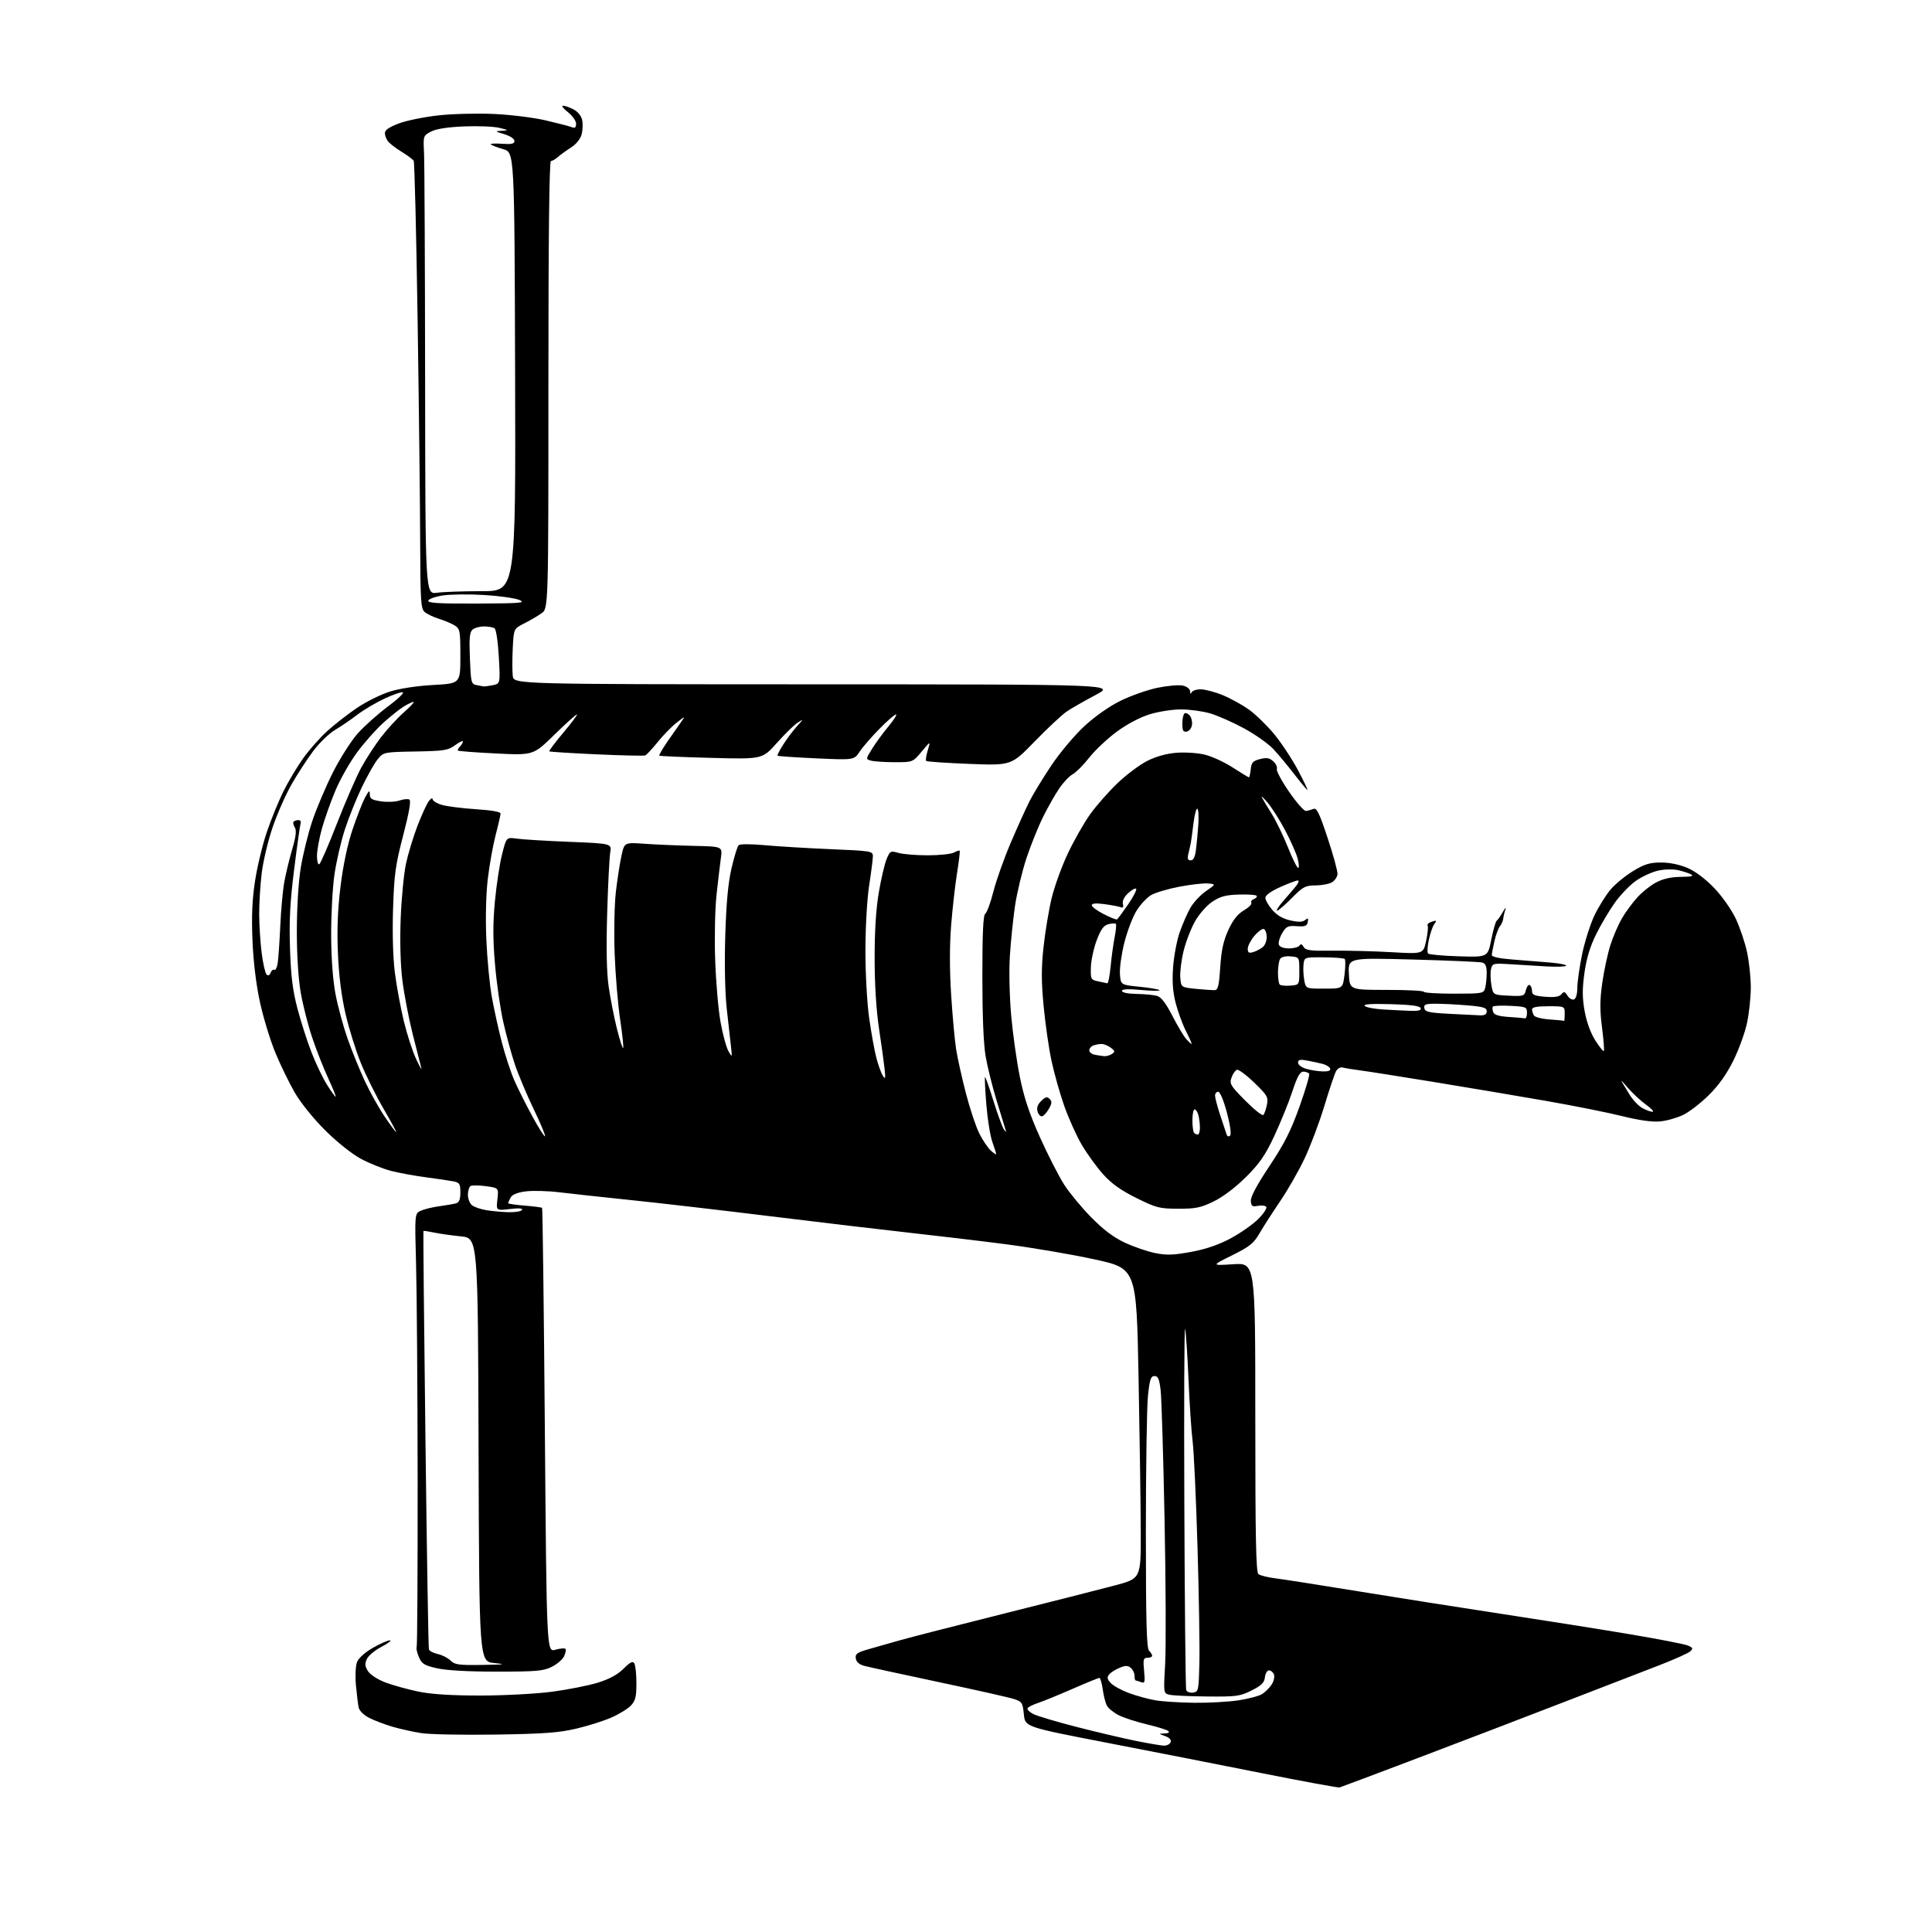 <?xml version="1.0" encoding="UTF-8" standalone="no"?>
<svg 
  version="1.1" 
  xmlns="http://www.w3.org/2000/svg" 
  xmlns:xlink="http://www.w3.org/1999/xlink" 
  xmlns:svg="http://www.w3.org/2000/svg"
  xmlns:rdf="http://www.w3.org/1999/02/22-rdf-syntax-ns#"
  xmlns:cc="http://creativecommons.org/ns#"
  xmlns:dc="http://purl.org/dc/elements/1.1/"
  viewBox="0 0 768 768"
  width="768"
  height="768"
>
<style>svg {background-color: white; }</style>"
<path stroke="none" fill="black" fill-rule="evenodd" d="M532.50,710.54C531.95,710.69 518.23,708.17 502.00,704.94C485.77,701.70 457.88,696.22 440.00,692.77C407.50,686.48 407.50,686.48 407.00,681.49C406.53,676.83 406.27,676.42 403.00,675.37C401.07,674.74 387.57,671.71 373.00,668.62C358.43,665.53 345.15,662.64 343.50,662.19C341.54,661.65 340.39,660.63 340.19,659.23C339.92,657.40 340.71,656.86 345.69,655.46C348.88,654.56 354.43,652.99 358.00,651.96C361.57,650.94 379.80,646.26 398.50,641.58C417.20,636.89 437.23,631.81 443.00,630.28C453.50,627.50 453.50,627.50 453.47,609.50C453.45,599.60 453.06,571.87 452.60,547.88C451.77,504.26 451.77,504.26 435.13,500.63C425.99,498.63 409.95,495.90 399.50,494.56C389.05,493.21 371.95,491.18 361.50,490.03C351.05,488.88 326.30,485.94 306.50,483.51C286.70,481.08 261.50,478.15 250.50,477.02C239.50,475.88 226.78,474.50 222.23,473.94C217.67,473.39 211.70,473.24 208.94,473.60C205.62,474.04 203.60,474.88 202.96,476.07C202.43,477.06 202.00,478.06 202.00,478.30C202.00,478.53 204.95,478.96 208.56,479.25C212.16,479.54 215.28,479.95 215.49,480.16C215.70,480.37 216.20,520.19 216.59,568.65C217.31,656.75 217.31,656.75 220.75,655.80C222.64,655.28 224.44,655.11 224.76,655.42C225.07,655.74 224.84,657.05 224.26,658.34C223.67,659.63 221.46,661.54 219.34,662.59C215.99,664.26 213.20,664.50 197.50,664.50C186.04,664.50 177.38,664.01 173.66,663.16C168.61,662.00 167.65,661.40 166.50,658.67C165.78,656.94 165.38,655.19 165.63,654.79C165.88,654.39 166.05,624.46 166.02,588.28C165.98,552.10 165.70,513.48 165.39,502.45C164.84,482.40 164.84,482.40 167.29,481.28C168.64,480.66 171.94,479.86 174.62,479.50C177.30,479.13 180.29,478.61 181.25,478.35C182.53,477.99 183.00,476.83 183.00,474.01C183.00,470.61 182.68,470.09 180.25,469.61C178.74,469.31 173.81,468.58 169.31,467.99C164.80,467.40 158.54,466.25 155.39,465.43C152.24,464.61 146.93,462.49 143.60,460.72C140.07,458.85 134.15,454.15 129.44,449.50C124.76,444.86 119.64,438.55 117.27,434.48C115.02,430.62 111.52,423.44 109.49,418.53C107.45,413.62 104.70,404.63 103.37,398.55C101.83,391.51 100.74,382.60 100.37,374.00C99.96,364.18 100.23,357.68 101.39,350.15C102.26,344.46 104.38,335.69 106.10,330.65C107.81,325.62 110.79,318.35 112.70,314.50C114.62,310.65 118.15,304.75 120.55,301.38C122.95,298.02 127.30,293.12 130.21,290.49C133.12,287.87 138.43,283.75 142.00,281.34C145.57,278.93 151.43,276.03 155.00,274.91C158.92,273.68 165.77,272.64 172.25,272.29C183.00,271.70 183.00,271.70 183.00,260.87C183.00,250.73 182.86,249.96 180.75,248.63C179.51,247.86 176.70,246.67 174.50,245.99C172.30,245.30 169.74,244.08 168.80,243.27C167.30,241.95 167.10,238.91 167.03,215.64C166.99,201.27 166.53,161.47 166.01,127.21C165.49,92.94 164.79,64.46 164.45,63.91C164.11,63.37 161.96,61.76 159.67,60.35C157.37,58.94 154.94,57.07 154.25,56.20C153.56,55.33 153.00,53.84 153.00,52.88C153.00,51.69 154.75,50.49 158.57,49.06C161.63,47.91 168.72,46.47 174.32,45.86C179.92,45.24 189.90,45.00 196.50,45.31C203.10,45.62 212.32,46.77 217.00,47.87C221.68,48.97 226.29,50.17 227.25,50.54C228.56,51.05 229.00,50.71 229.00,49.18C229.00,48.06 227.54,45.99 225.75,44.58C223.96,43.17 223.08,42.02 223.80,42.01C224.51,42.00 226.39,42.67 227.97,43.48C229.71,44.38 231.06,46.05 231.42,47.73C231.74,49.25 231.64,51.85 231.18,53.50C230.70,55.28 228.97,57.39 226.93,58.68C225.04,59.89 222.71,61.57 221.75,62.43C220.79,63.30 219.55,64.00 219.00,64.00C218.34,64.00 218.00,94.31 218.00,152.93C218.00,241.86 218.00,241.86 215.25,243.80C213.74,244.87 210.64,246.68 208.36,247.83C204.22,249.93 204.22,249.93 203.83,257.64C203.62,261.88 203.62,266.85 203.83,268.68C204.22,272.00 204.22,272.00 323.86,272.03C443.50,272.06 443.50,272.06 435.49,276.28C431.08,278.60 425.91,281.57 423.99,282.88C422.07,284.19 416.34,289.55 411.25,294.79C402.00,304.31 402.00,304.31 385.33,303.66C376.17,303.30 368.44,302.77 368.17,302.50C367.89,302.22 368.18,300.31 368.80,298.25C369.94,294.50 369.94,294.50 366.39,298.75C362.83,303.00 362.83,303.00 355.67,302.99C351.73,302.98 347.51,302.71 346.30,302.38C344.10,301.79 344.10,301.79 346.67,297.65C348.08,295.37 351.01,291.36 353.18,288.75C355.35,286.14 356.69,284.00 356.17,284.00C355.64,284.00 352.68,286.57 349.59,289.72C346.49,292.87 342.95,296.95 341.73,298.79C339.50,302.14 339.50,302.14 324.50,301.46C316.25,301.08 309.32,300.61 309.10,300.41C308.89,300.21 309.95,298.12 311.48,295.77C313.00,293.42 315.43,290.20 316.88,288.61C319.50,285.72 319.50,285.72 317.00,287.33C315.62,288.22 311.92,291.84 308.77,295.38C303.04,301.81 303.04,301.81 282.77,301.27C271.62,300.98 262.32,300.58 262.10,300.38C261.88,300.19 263.33,297.66 265.33,294.77C267.34,291.87 269.77,288.39 270.74,287.02C272.50,284.55 272.49,284.55 269.00,287.25C267.07,288.74 263.70,292.18 261.50,294.91C259.30,297.64 257.05,300.06 256.50,300.29C255.95,300.52 247.22,300.32 237.09,299.86C226.97,299.40 218.53,298.86 218.34,298.67C218.15,298.48 220.69,295.10 224.00,291.16C227.31,287.22 229.70,284.00 229.33,284.00C228.95,284.00 224.89,287.65 220.32,292.12C212.00,300.24 212.00,300.24 197.25,299.52C189.14,299.12 182.31,298.60 182.07,298.38C181.83,298.15 182.17,297.43 182.82,296.78C183.47,296.13 184.00,295.23 184.00,294.77C184.00,294.31 182.61,294.97 180.92,296.22C178.14,298.28 176.59,298.52 165.17,298.73C152.66,298.95 152.47,298.99 150.20,301.73C148.94,303.25 146.11,308.22 143.92,312.76C141.73,317.30 138.65,324.95 137.08,329.76C135.51,334.57 133.63,342.77 132.90,348.00C132.17,353.23 131.61,364.02 131.64,372.00C131.69,381.16 132.33,389.73 133.39,395.27C134.32,400.10 136.45,407.98 138.13,412.77C139.81,417.57 142.89,425.15 144.97,429.62C147.05,434.08 150.62,440.50 152.91,443.87C155.20,447.24 157.25,450.00 157.46,450.00C157.68,450.00 155.40,445.79 152.41,440.65C149.42,435.51 145.35,427.30 143.38,422.40C141.40,417.51 138.69,408.77 137.35,403.00C135.74,396.06 134.71,387.93 134.33,379.00C133.92,369.45 134.23,361.65 135.37,352.32C136.40,343.97 138.13,335.74 140.09,329.89C141.80,324.80 144.05,319.04 145.09,317.08C146.63,314.22 147.00,313.95 147.00,315.70C147.00,317.51 147.75,317.99 151.47,318.55C153.93,318.92 157.24,318.76 158.82,318.21C160.41,317.66 162.18,317.50 162.76,317.85C163.45,318.28 162.61,323.11 160.29,332.00C157.21,343.81 156.70,347.46 156.25,361.20C155.94,370.77 156.21,380.65 156.95,386.52C157.62,391.82 159.23,400.54 160.52,405.90C161.82,411.26 164.04,418.09 165.46,421.07C166.87,424.06 167.79,425.66 167.50,424.62C167.21,423.59 165.66,417.52 164.06,411.12C162.46,404.73 160.61,395.05 159.94,389.61C159.19,383.55 158.93,374.09 159.28,365.11C159.59,357.08 160.54,347.24 161.40,343.26C162.26,339.27 164.33,332.50 165.98,328.20C167.64,323.90 169.66,319.51 170.47,318.44C171.27,317.37 171.95,317.04 171.97,317.70C171.99,318.36 173.69,319.39 175.75,319.98C177.81,320.57 183.89,321.33 189.25,321.68C195.31,322.06 198.99,322.72 198.98,323.40C198.97,324.01 198.09,327.88 197.01,332.00C195.94,336.12 194.54,344.00 193.89,349.50C193.19,355.53 192.96,365.06 193.33,373.50C193.66,381.20 194.64,391.47 195.51,396.31C196.38,401.16 198.18,409.33 199.52,414.48C200.86,419.62 203.11,426.45 204.53,429.66C205.95,432.87 209.15,439.25 211.65,443.82C214.14,448.40 216.40,451.94 216.65,451.68C216.91,451.42 214.88,446.55 212.13,440.86C209.39,435.16 206.01,427.12 204.63,422.99C203.24,418.86 201.17,411.23 200.01,406.04C198.85,400.85 197.39,390.63 196.77,383.31C195.92,373.48 195.91,366.96 196.74,358.26C197.35,351.79 198.62,343.41 199.57,339.64C201.30,332.78 201.30,332.78 205.40,333.37C207.65,333.70 217.08,334.27 226.34,334.64C243.18,335.32 243.18,335.32 242.57,338.91C242.24,340.88 241.69,351.81 241.36,363.19C240.95,377.08 241.15,386.62 241.95,392.19C242.61,396.76 244.07,404.23 245.20,408.79C246.34,413.34 247.46,416.87 247.71,416.62C247.95,416.38 247.42,411.30 246.53,405.34C245.63,399.38 244.64,387.52 244.33,379.00C244.02,370.40 244.24,359.49 244.82,354.50C245.40,349.55 246.40,343.10 247.04,340.17C248.20,334.84 248.20,334.84 256.35,335.42C260.83,335.74 269.61,336.11 275.85,336.25C287.19,336.50 287.19,336.50 286.57,341.00C286.23,343.48 285.46,350.00 284.85,355.50C284.23,361.15 283.98,372.46 284.29,381.50C284.59,390.30 285.55,401.49 286.44,406.36C287.32,411.23 288.73,416.40 289.57,417.86C291.06,420.46 291.08,420.43 290.57,416.00C290.29,413.52 289.54,406.81 288.90,401.07C288.20,394.69 287.96,383.41 288.30,372.07C288.70,359.03 289.43,351.03 290.78,345.20C291.84,340.64 293.10,336.50 293.60,336.00C294.13,335.47 298.41,335.46 304.00,335.98C309.23,336.46 321.04,337.17 330.25,337.56C346.42,338.24 347.00,338.34 346.98,340.38C346.97,341.55 346.31,346.77 345.50,352.00C344.67,357.36 344.03,368.57 344.02,377.72C344.01,386.89 344.66,398.62 345.51,404.72C346.35,410.65 347.64,417.80 348.39,420.61C349.13,423.42 350.28,426.57 350.93,427.61C351.92,429.19 352.04,428.76 351.65,425.00C351.39,422.52 350.40,415.32 349.44,409.00C348.33,401.66 347.69,391.53 347.68,381.00C347.67,370.05 348.23,361.20 349.35,354.69C350.27,349.30 351.66,343.36 352.44,341.49C353.79,338.26 354.01,338.14 357.17,339.05C359.00,339.57 364.23,340.00 368.81,340.00C373.39,340.00 378.04,339.51 379.15,338.92C380.26,338.32 381.32,337.99 381.49,338.17C381.67,338.35 381.20,342.32 380.45,347.00C379.70,351.68 378.64,361.00 378.10,367.73C377.46,375.68 377.45,385.28 378.08,395.23C378.61,403.63 379.50,413.43 380.06,417.00C380.62,420.57 382.38,428.52 383.98,434.66C385.57,440.80 387.98,448.00 389.33,450.66C390.68,453.32 392.73,456.36 393.89,457.40C395.05,458.45 396.00,459.07 396.00,458.78C396.00,458.49 395.31,456.28 394.46,453.88C393.61,451.48 392.54,444.78 392.08,439.01C391.62,433.23 391.38,428.34 391.55,428.16C391.72,427.97 393.24,432.24 394.92,437.66C396.61,443.07 398.49,448.18 399.09,449.00C400.02,450.26 400.10,450.22 399.61,448.72C399.30,447.74 397.71,442.56 396.09,437.22C394.46,431.87 392.54,424.12 391.82,420.00C390.97,415.17 390.50,403.86 390.50,388.21C390.50,370.79 390.83,363.72 391.67,363.21C392.31,362.81 393.77,358.82 394.91,354.34C396.06,349.86 399.18,341.09 401.85,334.85C404.52,328.61 407.87,321.21 409.29,318.42C410.71,315.62 414.60,309.25 417.94,304.26C421.27,299.27 427.15,292.27 430.99,288.72C435.18,284.83 440.92,280.79 445.37,278.60C449.44,276.59 456.04,274.26 460.04,273.42C464.04,272.59 468.59,272.19 470.15,272.53C471.84,272.90 473.03,273.84 473.08,274.83C473.13,275.87 473.35,276.03 473.66,275.25C473.94,274.56 475.59,274.01 477.33,274.02C479.07,274.04 483.02,275.08 486.09,276.35C489.17,277.61 493.83,280.19 496.47,282.07C499.10,283.96 503.57,288.29 506.41,291.71C509.25,295.12 513.50,301.54 515.86,305.96C518.21,310.38 519.95,314.00 519.72,314.00C519.49,314.00 517.13,311.19 514.49,307.75C511.84,304.31 508.06,299.78 506.09,297.68C504.11,295.58 498.90,291.91 494.50,289.52C490.10,287.13 484.06,284.46 481.07,283.59C478.08,282.71 472.84,282.00 469.42,282.00C466.01,282.00 460.35,282.90 456.86,283.99C453.05,285.19 447.82,287.97 443.82,290.94C440.14,293.67 435.25,298.28 432.96,301.20C430.66,304.11 427.73,307.07 426.43,307.76C425.14,308.45 422.77,310.93 421.17,313.26C419.57,315.59 416.68,320.65 414.76,324.50C412.83,328.35 409.82,335.77 408.08,341.00C406.34,346.23 404.28,354.77 403.50,360.00C402.73,365.23 401.80,374.23 401.44,380.00C401.06,386.01 401.29,396.19 401.97,403.81C402.63,411.12 404.19,422.15 405.45,428.31C407.11,436.49 409.28,442.95 413.51,452.32C416.69,459.38 421.01,467.79 423.10,471.03C425.19,474.26 430.00,480.07 433.80,483.94C438.60,488.82 442.67,491.89 447.13,493.97C450.66,495.62 456.09,497.49 459.20,498.11C463.79,499.03 466.48,498.94 473.53,497.64C479.41,496.55 484.48,494.81 489.22,492.26C493.08,490.19 497.97,486.76 500.11,484.64C502.24,482.52 503.71,480.34 503.37,479.79C503.03,479.24 501.56,479.04 500.09,479.33C497.82,479.79 497.40,479.50 497.22,477.41C497.09,475.80 499.62,471.05 504.61,463.56C510.55,454.64 513.15,449.51 516.56,439.93C518.97,433.20 520.69,427.32 520.41,426.85C520.12,426.38 519.08,426.00 518.10,426.00C516.76,426.00 515.67,427.96 513.72,433.89C512.29,438.23 509.08,446.13 506.60,451.46C502.95,459.26 500.76,462.44 495.29,467.89C491.16,472.00 486.15,475.79 482.50,477.57C477.36,480.08 475.34,480.50 468.40,480.49C460.89,480.47 459.66,480.16 451.74,476.23C445.59,473.18 441.87,470.54 438.53,466.82C435.98,463.98 432.15,458.70 430.02,455.08C427.90,451.46 424.74,444.45 423.01,439.50C421.27,434.55 419.00,426.45 417.95,421.50C416.90,416.55 415.50,406.81 414.85,399.85C413.92,390.09 413.92,384.74 414.83,376.35C415.48,370.38 416.93,361.69 418.04,357.04C419.16,352.39 422.07,344.36 424.52,339.19C426.97,334.02 430.95,327.03 433.37,323.65C435.79,320.27 440.65,314.75 444.17,311.38C447.68,308.01 453.01,304.01 456.01,302.49C459.50,300.72 463.67,299.56 467.61,299.24C471.00,298.97 476.07,299.30 478.88,299.97C481.70,300.65 486.71,302.95 490.03,305.10C493.35,307.24 496.25,309.00 496.47,309.00C496.69,309.00 497.01,307.56 497.19,305.81C497.45,303.12 498.04,302.48 500.86,301.75C503.50,301.07 504.63,301.26 506.14,302.63C507.20,303.59 507.85,304.96 507.57,305.68C507.29,306.40 509.48,310.48 512.42,314.74C515.36,319.01 518.38,322.44 519.13,322.36C519.88,322.28 521.22,321.92 522.10,321.56C523.42,321.02 524.45,323.13 527.78,333.20C530.03,339.97 531.78,346.41 531.68,347.50C531.58,348.60 530.60,350.05 529.50,350.71C528.40,351.38 525.46,351.95 522.96,351.96C518.86,352.00 517.95,352.48 513.50,357.00C510.79,359.75 508.17,362.00 507.67,362.00C507.17,362.00 508.28,360.27 510.13,358.16C511.99,356.04 514.28,353.34 515.24,352.16C516.22,350.94 516.49,350.00 515.87,350.00C515.25,350.00 512.11,351.19 508.88,352.64C505.22,354.28 503.00,355.88 503.00,356.89C503.00,357.77 504.24,359.94 505.75,361.70C507.61,363.85 509.95,365.22 512.97,365.89C516.19,366.61 517.82,366.56 518.83,365.72C519.96,364.79 520.16,364.94 519.86,366.51C519.55,368.12 518.78,368.41 515.49,368.17C511.95,367.92 511.29,368.23 509.66,370.99C508.65,372.70 508.08,374.76 508.38,375.55C508.72,376.43 510.30,377.00 512.41,377.00C514.32,377.00 516.20,376.49 516.58,375.87C517.05,375.10 517.57,375.27 518.20,376.40C518.98,377.79 520.82,378.03 529.81,377.92C535.69,377.85 546.19,378.11 553.14,378.51C565.78,379.24 565.78,379.24 566.90,374.04C567.51,371.18 567.79,368.47 567.51,368.02C567.24,367.57 567.72,366.94 568.59,366.60C569.45,366.27 570.41,366.00 570.70,366.00C571.00,366.00 570.76,366.58 570.17,367.29C569.58,368.00 568.61,370.77 568.01,373.45C567.41,376.13 567.28,378.65 567.71,379.06C568.14,379.46 573.66,379.96 579.96,380.15C591.42,380.50 591.42,380.50 592.81,373.50C593.58,369.65 594.54,366.27 594.96,366.00C595.37,365.73 596.48,364.15 597.42,362.50C598.36,360.85 598.82,360.40 598.43,361.50C598.05,362.60 597.66,364.25 597.56,365.17C597.46,366.08 596.87,367.45 596.24,368.21C595.62,368.96 594.64,371.59 594.08,374.04C593.51,376.49 593.04,379.02 593.02,379.65C593.01,380.37 596.06,381.03 601.25,381.42C605.79,381.77 612.54,382.31 616.25,382.63C619.96,382.94 622.80,383.51 622.57,383.89C622.33,384.28 618.84,384.40 614.82,384.17C610.79,383.94 604.29,383.55 600.38,383.30C593.58,382.87 593.23,382.95 592.71,385.17C592.41,386.45 592.47,389.30 592.84,391.50C593.53,395.50 593.53,395.50 599.73,395.80C605.65,396.08 605.97,395.98 606.58,393.55C606.93,392.16 607.62,391.26 608.11,391.57C608.60,391.87 609.00,392.95 609.00,393.96C609.00,395.47 609.97,395.88 614.25,396.23C617.98,396.53 619.84,396.24 620.68,395.23C621.68,394.02 622.05,394.11 623.11,395.80C623.80,396.90 624.95,397.57 625.68,397.29C626.48,396.99 627.01,395.14 627.01,392.64C627.02,390.36 627.88,384.38 628.91,379.35C629.95,374.32 632.17,367.34 633.84,363.85C635.51,360.36 638.42,355.70 640.32,353.50C642.22,351.30 646.26,348.01 649.30,346.18C653.77,343.49 655.88,342.86 660.32,342.86C663.72,342.86 667.70,343.68 670.84,345.03C673.96,346.37 678.01,349.43 681.48,353.06C684.66,356.40 688.35,361.67 690.05,365.30C691.69,368.81 693.70,374.79 694.50,378.59C695.31,382.39 695.97,388.65 695.97,392.50C695.97,396.35 695.31,402.65 694.50,406.50C693.70,410.35 691.26,417.10 689.09,421.50C686.43,426.90 683.25,431.39 679.32,435.29C676.12,438.46 671.52,442.02 669.10,443.19C666.68,444.36 662.56,445.53 659.93,445.78C656.79,446.08 651.63,445.36 644.83,443.67C639.15,442.26 625.50,439.53 614.50,437.61C603.50,435.69 583.48,432.32 570.00,430.11C556.52,427.91 543.25,425.82 540.50,425.47C537.75,425.12 534.74,424.62 533.81,424.37C532.81,424.09 531.69,424.71 531.07,425.88C530.49,426.96 528.40,433.17 526.44,439.67C524.47,446.18 520.94,455.55 518.60,460.50C516.25,465.45 511.88,473.10 508.88,477.50C505.89,481.90 502.20,487.63 500.69,490.24C498.33,494.30 496.76,495.55 489.72,499.04C481.50,503.11 481.50,503.11 490.25,502.55C499.00,501.99 499.00,501.99 499.00,563.37C499.00,611.28 499.27,624.97 500.25,625.74C500.94,626.29 503.98,627.04 507.00,627.41C510.02,627.79 524.88,630.11 540.00,632.58C555.12,635.05 580.77,639.09 597.00,641.56C613.23,644.03 635.95,647.63 647.50,649.57C659.05,651.51 669.59,653.55 670.91,654.10C672.97,654.96 673.12,655.30 671.91,656.43C671.14,657.16 665.55,659.66 659.50,662.00C653.45,664.33 636.35,670.94 621.50,676.68C606.65,682.43 580.77,692.33 564.00,698.70C547.23,705.06 533.05,710.39 532.50,710.54zM462.64,693.92C463.82,693.96 465.03,693.35 465.34,692.56C465.69,691.64 464.93,690.78 463.19,690.14C460.50,689.16 460.50,689.16 462.95,689.08C464.41,689.03 465.01,688.65 464.45,688.13C463.93,687.65 460.12,686.46 456.00,685.49C451.88,684.51 446.83,682.88 444.78,681.86C442.74,680.83 440.60,679.11 440.02,678.04C439.44,676.96 438.69,674.04 438.35,671.54C438.01,669.04 437.40,667.00 437.01,667.00C436.61,667.00 431.78,668.97 426.28,671.38C420.77,673.79 414.64,676.29 412.65,676.95C410.66,677.61 408.78,678.54 408.48,679.03C408.18,679.52 409.19,680.55 410.72,681.34C412.25,682.12 420.02,684.44 428.00,686.49C435.98,688.54 446.55,691.03 451.50,692.02C456.45,693.02 461.46,693.87 462.64,693.92zM197.00,689.52C184.07,689.72 170.82,689.46 167.54,688.95C164.26,688.44 159.10,687.30 156.07,686.42C153.04,685.54 148.87,683.95 146.80,682.90C144.57,681.76 142.84,680.06 142.57,678.74C142.31,677.51 141.83,673.56 141.49,669.96C141.16,666.32 141.34,662.25 141.90,660.76C142.52,659.13 144.99,656.90 148.21,655.05C151.12,653.38 154.18,652.04 155.00,652.06C155.82,652.08 154.34,653.21 151.71,654.59C149.08,655.96 146.43,658.17 145.82,659.50C144.95,661.41 145.05,662.43 146.33,664.38C147.24,665.77 150.26,667.70 153.31,668.84C156.27,669.95 162.11,671.56 166.30,672.43C171.48,673.50 179.35,674.00 190.91,674.00C200.26,674.00 213.04,673.33 219.35,672.50C225.64,671.67 233.86,670.05 237.60,668.90C242.26,667.46 245.50,665.70 247.86,663.34C250.46,660.74 251.52,660.21 252.14,661.19C252.60,661.91 252.98,665.45 252.98,669.06C253.00,674.41 252.60,676.05 250.85,677.93C249.66,679.21 246.17,681.36 243.10,682.72C240.02,684.08 233.68,686.09 229.00,687.18C222.13,688.79 216.01,689.24 197.00,689.52zM474.81,676.88C480.48,676.95 488.35,676.51 492.31,675.91C496.26,675.31 500.51,674.18 501.74,673.40C502.97,672.61 504.66,670.92 505.51,669.63C506.35,668.34 506.76,666.54 506.42,665.64C506.07,664.74 505.19,664.00 504.46,664.00C503.73,664.00 502.99,665.24 502.82,666.75C502.57,668.92 501.45,670.03 497.50,672.00C492.91,674.30 491.47,674.49 479.85,674.38C472.89,674.32 466.14,674.00 464.85,673.68C462.50,673.09 462.50,673.08 463.17,661.29C463.53,654.81 463.43,629.02 462.93,604.00C462.44,578.98 461.74,555.91 461.38,552.75C460.85,548.16 460.36,547.00 458.95,547.00C457.47,547.00 457.03,548.31 456.34,554.75C455.88,559.01 455.51,583.29 455.50,608.70C455.50,644.33 455.79,655.19 456.75,656.15C457.44,656.84 458.00,657.76 458.00,658.20C458.00,658.64 457.17,659.00 456.15,659.00C454.52,659.00 454.35,659.62 454.79,664.16C455.23,668.74 455.09,669.25 453.56,668.66C452.61,668.30 451.65,668.00 451.42,668.00C451.19,668.00 451.00,667.16 451.00,666.12C451.00,665.09 450.33,663.69 449.50,663.00C448.31,662.01 447.39,662.01 445.03,662.99C443.40,663.66 441.54,664.85 440.90,665.63C439.98,666.73 440.11,667.47 441.50,669.00C442.47,670.08 445.73,671.88 448.73,673.00C451.74,674.12 456.51,675.43 459.35,675.91C462.18,676.38 469.14,676.82 474.81,676.88zM474.25,672.82C476.42,672.51 476.51,672.07 476.78,661.00C476.93,654.67 476.60,633.98 476.03,615.00C475.47,596.02 474.60,577.12 474.09,573.00C473.58,568.88 472.83,557.62 472.43,548.00C472.02,538.38 471.42,529.49 471.09,528.27C470.77,527.04 470.63,558.54 470.79,598.27C470.94,637.99 471.28,671.09 471.53,671.82C471.78,672.55 473.01,673.00 474.25,672.82zM191.75,661.83C200.66,661.69 201.47,661.56 196.50,661.08C190.50,660.50 190.50,660.50 190.24,576.33C189.99,492.16 189.99,492.16 183.24,491.48C179.53,491.11 174.71,490.42 172.53,489.96C170.34,489.49 168.45,489.21 168.33,489.34C168.20,489.46 168.56,526.67 169.12,572.03C169.67,617.39 170.29,655.02 170.50,655.66C170.70,656.29 172.29,657.12 174.03,657.51C175.78,657.89 178.06,659.06 179.10,660.10C180.75,661.75 182.39,661.98 191.75,661.83zM202.19,481.87C204.77,481.94 207.16,481.54 207.51,480.98C207.92,480.31 206.28,480.18 202.68,480.61C197.22,481.25 197.22,481.25 197.73,476.73C198.24,472.22 198.24,472.22 193.16,471.52C190.37,471.14 187.62,471.12 187.05,471.47C186.47,471.83 186.00,473.39 186.00,474.94C186.00,476.49 186.71,478.35 187.59,479.07C188.46,479.80 191.05,480.69 193.34,481.07C195.63,481.44 199.61,481.81 202.19,481.87zM488.98,451.42C489.53,450.86 489.03,447.24 487.71,442.25C486.43,437.45 484.99,434.00 484.26,434.00C483.57,434.00 483.00,434.69 483.00,435.53C483.00,436.37 483.92,439.86 485.04,443.28C486.17,446.70 487.31,450.14 487.58,450.92C487.87,451.78 488.43,451.97 488.98,451.42zM476.17,451.00C476.62,451.00 476.99,449.76 476.99,448.25C476.98,446.74 476.70,444.49 476.37,443.25C476.04,442.01 475.37,441.00 474.88,441.00C474.40,441.00 474.00,442.95 474.00,445.33C474.00,447.72 474.30,449.97 474.67,450.33C475.03,450.70 475.71,451.00 476.17,451.00zM414.33,443.72C413.69,443.94 412.86,443.13 412.48,441.94C412.00,440.41 412.41,439.14 413.88,437.67C415.56,436.00 416.23,435.83 417.22,436.82C418.22,437.82 418.17,438.60 416.99,440.71C416.17,442.15 414.98,443.51 414.33,443.72zM502.19,443.21C502.62,442.78 503.26,440.96 503.62,439.16C504.22,436.14 503.82,435.44 498.59,430.37C495.46,427.34 492.36,425.05 491.70,425.26C491.04,425.48 490.07,426.87 489.55,428.35C488.68,430.82 489.13,431.58 495.01,437.51C498.54,441.07 501.77,443.63 502.19,443.21zM656.90,441.96C657.67,441.98 656.51,440.70 654.32,439.12C652.13,437.53 648.86,434.49 647.05,432.37C645.25,430.24 644.17,429.18 644.65,430.00C645.14,430.82 646.59,433.20 647.88,435.28C649.17,437.36 651.42,439.70 652.87,440.49C654.31,441.28 656.13,441.94 656.90,441.96zM133.44,436.00C133.67,436.00 132.33,432.66 130.45,428.59C128.56,424.51 125.69,417.20 124.06,412.33C122.43,407.47 120.40,399.50 119.55,394.61C118.59,389.14 118.00,379.75 118.00,370.12C118.01,360.87 118.63,350.64 119.54,345.03C120.39,339.82 122.43,331.49 124.09,326.53C125.74,321.56 129.42,312.87 132.25,307.22C135.09,301.57 139.56,294.53 142.19,291.58C144.82,288.62 150.20,283.82 154.13,280.90C158.07,277.98 160.77,275.42 160.13,275.21C159.49,275.00 156.17,276.14 152.74,277.76C149.31,279.37 144.47,282.25 142.00,284.14C139.53,286.04 135.55,288.76 133.17,290.17C130.79,291.59 126.88,295.37 124.48,298.58C122.09,301.78 118.22,307.73 115.90,311.79C113.57,315.86 110.19,323.53 108.38,328.84C106.57,334.15 104.62,342.31 104.05,346.97C103.47,351.63 103.01,359.06 103.03,363.47C103.05,367.89 103.50,374.85 104.03,378.95C104.56,383.04 105.43,386.83 105.96,387.36C106.59,387.99 107.16,387.75 107.57,386.67C107.92,385.76 108.59,385.25 109.05,385.53C109.52,385.82 110.12,384.58 110.40,382.78C110.67,380.98 111.13,374.32 111.42,368.00C111.70,361.68 112.43,353.80 113.03,350.50C113.64,347.20 115.05,341.37 116.17,337.54C117.67,332.42 117.93,330.12 117.17,328.89C116.59,327.97 116.39,326.94 116.73,326.61C117.06,326.27 117.92,326.00 118.64,326.00C119.35,326.00 119.74,326.56 119.51,327.25C119.27,327.94 118.11,336.15 116.94,345.50C115.30,358.57 114.91,365.86 115.28,377.00C115.65,388.12 116.34,393.71 118.26,401.00C119.64,406.23 122.17,414.10 123.89,418.50C125.61,422.90 128.36,428.64 130.01,431.25C131.66,433.86 133.20,436.00 133.44,436.00zM525.83,425.91C528.00,425.97 529.03,425.58 528.77,424.80C528.55,424.15 527.27,423.32 525.93,422.96C524.60,422.60 521.81,422.00 519.75,421.61C516.76,421.05 516.00,421.22 516.00,422.43C516.00,423.28 517.42,424.35 519.25,424.88C521.04,425.40 524.00,425.86 525.83,425.91zM439.00,419.85C439.82,419.91 441.18,419.52 442.00,418.97C443.30,418.10 443.24,417.76 441.56,416.48C440.49,415.67 438.84,415.00 437.89,415.00C436.94,415.00 435.45,415.27 434.58,415.61C433.71,415.94 433.00,416.81 433.00,417.54C433.00,418.27 434.01,419.06 435.25,419.29C436.49,419.53 438.18,419.78 439.00,419.85zM637.54,417.80C637.78,417.56 637.46,413.36 636.83,408.47C635.93,401.55 635.96,397.58 636.94,390.63C637.64,385.72 639.10,378.95 640.19,375.60C641.27,372.24 643.30,367.53 644.70,365.13C646.09,362.72 648.84,358.97 650.80,356.80C652.76,354.63 656.19,351.90 658.43,350.73C661.15,349.31 664.39,348.60 668.21,348.57C672.18,348.54 673.42,348.26 672.29,347.62C671.40,347.12 669.06,346.35 667.09,345.91C665.08,345.45 661.60,345.53 659.14,346.08C656.74,346.62 652.82,348.40 650.43,350.05C648.04,351.69 644.23,355.62 641.97,358.77C639.72,361.92 636.32,367.65 634.43,371.50C632.07,376.29 630.62,381.11 629.84,386.76C628.95,393.15 628.96,396.59 629.92,401.94C630.69,406.22 632.29,410.64 634.13,413.54C635.76,416.12 637.30,418.03 637.54,417.80zM473.67,415.00C473.87,415.00 472.89,412.74 471.49,409.98C470.09,407.23 468.23,402.16 467.35,398.73C466.21,394.29 465.91,390.21 466.32,384.50C466.64,380.10 467.81,373.89 468.91,370.70C470.02,367.52 471.92,363.13 473.14,360.97C474.36,358.80 477.16,355.78 479.36,354.26C483.36,351.50 483.36,351.50 480.28,351.19C478.58,351.03 473.46,351.59 468.91,352.46C464.36,353.32 459.26,354.83 457.58,355.81C455.90,356.79 453.29,359.60 451.78,362.05C450.26,364.50 448.09,370.19 446.95,374.70C445.81,379.22 445.02,384.84 445.19,387.20C445.50,391.50 445.50,391.50 452.91,392.24C456.98,392.64 460.58,393.26 460.91,393.61C461.23,393.96 458.01,393.93 453.75,393.54C448.41,393.05 446.00,393.17 446.00,393.91C446.00,394.56 448.34,395.04 451.75,395.10C454.91,395.15 458.58,395.50 459.90,395.87C461.59,396.34 463.40,398.69 466.04,403.82C468.10,407.83 470.58,411.98 471.55,413.05C472.52,414.12 473.47,415.00 473.67,415.00zM621.75,405.82C621.89,405.92 622.00,404.65 622.00,403.00C622.00,400.00 622.00,400.00 615.50,400.00C610.96,400.00 609.00,400.38 609.02,401.25C609.02,401.94 609.37,403.04 609.79,403.69C610.20,404.34 613.01,405.05 616.02,405.25C619.03,405.46 621.61,405.71 621.75,405.82zM606.25,404.81C606.66,404.91 607.00,403.91 607.00,402.59C607.00,400.31 606.62,400.15 600.40,399.84C596.77,399.65 593.62,399.80 593.40,400.16C593.18,400.52 593.26,401.51 593.59,402.36C594.00,403.44 595.90,404.01 599.84,404.26C602.95,404.46 605.84,404.71 606.25,404.81zM588.25,403.61C590.22,403.68 591.00,403.23 591.00,402.00C591.00,400.60 589.65,400.18 583.35,399.65C579.14,399.29 573.48,399.00 570.78,399.00C566.63,399.00 565.91,399.28 566.19,400.75C566.47,402.23 568.00,402.58 576.01,403.00C581.23,403.27 586.74,403.55 588.25,403.61zM560.33,401.81C563.82,401.95 565.05,401.65 564.75,400.75C564.46,399.87 560.92,399.40 552.92,399.17C545.15,398.95 541.82,399.17 542.50,399.87C543.05,400.43 546.20,401.05 549.50,401.26C552.80,401.46 557.67,401.71 560.33,401.81zM577.88,395.00C589.36,395.00 589.79,394.92 590.37,392.75C590.70,391.51 590.98,388.84 590.99,386.82C591.00,384.16 590.51,382.99 589.25,382.63C588.29,382.35 575.89,381.81 561.70,381.43C535.90,380.73 535.90,380.73 536.20,387.12C536.50,393.50 536.50,393.50 551.25,393.50C559.36,393.50 566.00,393.84 566.00,394.25C566.00,394.66 571.35,395.00 577.88,395.00zM483.00,393.58C484.17,393.50 484.63,391.49 485.07,384.47C485.50,377.75 486.31,374.00 488.27,369.73C490.12,365.69 491.94,363.38 494.44,361.90C496.40,360.75 497.74,359.40 497.44,358.90C497.13,358.39 497.57,357.72 498.43,357.39C499.29,357.06 499.80,356.48 499.56,356.10C499.32,355.71 496.16,355.49 492.52,355.60C487.29,355.75 485.10,356.33 481.98,358.40C479.77,359.86 476.74,363.27 475.08,366.18C473.46,369.02 471.39,374.35 470.50,378.02C469.60,381.69 469.00,386.45 469.18,388.59C469.50,392.50 469.50,392.50 475.50,393.09C478.80,393.42 482.18,393.64 483.00,393.58zM526.43,393.00C533.77,393.00 533.77,393.00 534.47,387.42C534.85,384.34 534.89,381.55 534.55,381.21C534.21,380.87 530.46,380.57 526.21,380.55C518.50,380.50 518.50,380.50 518.17,383.41C517.99,385.01 518.12,387.82 518.46,389.66C519.09,393.00 519.09,393.00 526.43,393.00zM512.96,391.80C516.50,391.50 516.50,391.50 516.50,386.00C516.50,380.50 516.50,380.50 513.10,380.18C511.06,379.98 509.38,380.38 508.87,381.18C508.41,381.90 508.02,384.34 508.02,386.58C508.01,388.83 508.32,390.99 508.71,391.38C509.11,391.77 511.02,391.96 512.96,391.80zM440.17,390.88C440.54,390.95 441.13,387.96 441.48,384.25C441.83,380.54 442.55,375.30 443.08,372.60C443.61,369.91 443.83,367.49 443.57,367.23C443.31,366.97 441.98,367.04 440.62,367.38C438.73,367.85 437.63,369.37 435.96,373.75C434.77,376.91 433.72,381.74 433.64,384.47C433.51,389.22 433.63,389.47 436.50,390.10C438.15,390.47 439.80,390.82 440.17,390.88zM498.25,378.45C499.49,378.07 501.20,377.15 502.05,376.41C502.90,375.67 503.57,373.84 503.55,372.36C503.52,370.88 502.99,369.50 502.37,369.29C501.75,369.08 500.07,370.32 498.62,372.03C497.18,373.75 496.00,376.05 496.00,377.14C496.00,378.74 496.44,379.00 498.25,378.45zM444.03,365.48C444.32,365.30 446.30,362.63 448.42,359.55C450.54,356.47 451.99,353.66 451.64,353.30C451.28,352.95 449.84,353.74 448.44,355.06C446.86,356.54 446.07,358.16 446.37,359.31C446.71,360.60 446.43,361.00 445.44,360.62C444.66,360.32 441.77,359.77 439.01,359.41C435.61,358.96 434.00,359.10 434.00,359.85C434.00,360.46 436.14,362.05 438.75,363.38C441.36,364.71 443.74,365.65 444.03,365.48zM516.03,345.00C516.48,345.00 516.38,343.31 515.83,341.25C515.27,339.19 513.03,334.12 510.84,330.00C508.66,325.88 505.51,320.93 503.85,319.00C502.19,317.07 501.18,316.18 501.61,317.00C502.04,317.82 503.80,320.75 505.52,323.50C507.24,326.25 510.13,332.21 511.94,336.75C513.75,341.29 515.59,345.00 516.03,345.00zM126.93,343.54C127.44,343.23 130.62,335.89 133.99,327.23C137.37,318.58 141.71,308.61 143.64,305.07C145.58,301.53 149.14,296.07 151.56,292.92C153.98,289.78 158.05,285.36 160.62,283.10C163.18,280.85 164.88,279.00 164.39,279.00C163.90,279.01 162.15,279.84 160.50,280.85C158.85,281.87 155.17,284.80 152.33,287.37C149.48,289.94 144.83,295.18 141.99,299.02C139.15,302.85 135.26,309.68 133.36,314.20C131.45,318.72 129.02,325.57 127.95,329.44C126.88,333.30 126.00,338.18 126.00,340.29C126.00,342.40 126.42,343.86 126.93,343.54zM473.32,342.00C474.40,342.00 475.04,340.70 475.42,337.75C475.72,335.41 476.14,330.90 476.35,327.73C476.57,324.56 476.40,321.75 475.97,321.48C475.55,321.22 474.85,323.81 474.43,327.25C474.01,330.69 473.54,334.18 473.38,335.00C473.23,335.82 472.80,337.74 472.43,339.25C471.92,341.36 472.13,342.00 473.32,342.00zM471.75,290.81C470.35,291.08 470.00,290.44 470.00,287.63C470.00,285.70 470.40,283.87 470.89,283.57C471.37,283.27 472.31,283.67 472.96,284.46C473.62,285.24 474.01,286.92 473.83,288.18C473.65,289.45 472.71,290.63 471.75,290.81zM192.12,272.86C192.47,272.94 194.13,272.72 195.81,272.39C198.88,271.77 198.88,271.77 198.29,261.14C197.96,255.17 197.22,250.18 196.60,249.77C196.00,249.36 194.12,249.02 192.44,249.02C190.76,249.01 188.71,249.56 187.89,250.25C186.69,251.25 186.47,253.53 186.79,261.69C187.16,271.18 187.33,271.91 189.34,272.31C190.53,272.54 191.78,272.79 192.12,272.86zM189.67,239.92C207.04,239.85 209.13,239.67 206.50,238.51C204.85,237.78 198.55,236.88 192.50,236.52C186.45,236.16 179.06,236.24 176.08,236.69C173.10,237.14 170.48,238.07 170.25,238.75C169.93,239.72 174.23,239.98 189.67,239.92zM173.68,235.63C176.21,235.28 184.29,235.00 191.65,235.00C205.01,235.00 205.01,235.00 204.76,147.79C204.50,60.59 204.50,60.59 200.10,59.32C197.69,58.62 195.44,57.76 195.10,57.42C194.77,57.08 196.75,56.95 199.50,57.15C203.39,57.42 204.50,57.17 204.50,56.03C204.50,55.19 202.80,54.05 200.50,53.36C196.64,52.19 196.60,52.15 199.50,51.98C202.32,51.81 202.26,51.74 198.50,50.82C196.30,50.28 190.00,50.03 184.50,50.25C177.89,50.53 173.43,51.22 171.36,52.30C168.25,53.92 168.22,54.00 168.56,60.72C168.75,64.45 168.94,105.47 168.99,151.88C169.08,236.26 169.08,236.26 173.68,235.63z" />

</svg>